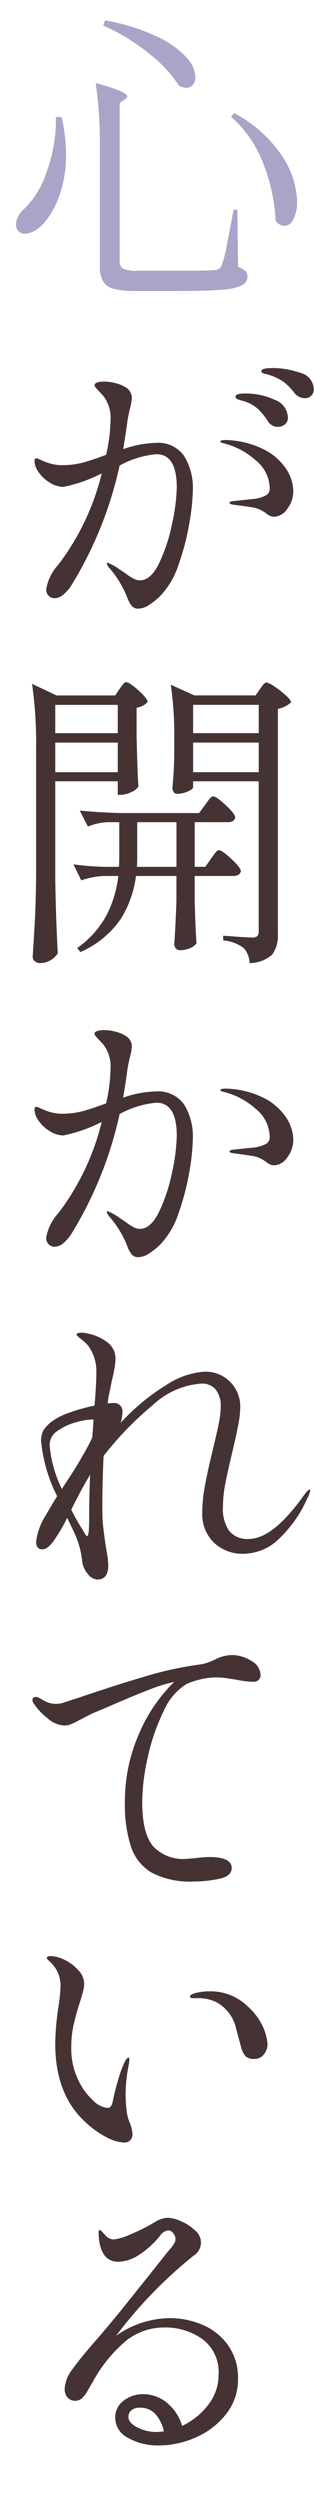 <svg xmlns="http://www.w3.org/2000/svg" xmlns:xlink="http://www.w3.org/1999/xlink" width="34" height="270.131" viewBox="0 0 34 270.131">
  <defs>
    <clipPath id="clip-path">
      <rect id="長方形_1751" data-name="長方形 1751" width="34" height="270.131" fill="#453232"/>
    </clipPath>
    <clipPath id="clip-path-2">
      <rect id="長方形_1754" data-name="長方形 1754" width="34" height="37.4" transform="translate(0 0)" fill="#aaa4c8"/>
    </clipPath>
  </defs>
  <g id="グループ_2976" data-name="グループ 2976" transform="translate(-317 -2269)">
    <g id="グループ_2844" data-name="グループ 2844" transform="translate(317 2269)">
      <g id="グループ_2837" data-name="グループ 2837" clip-path="url(#clip-path)">
        <path id="パス_2444" data-name="パス 2444" d="M6.664,12.648A17.641,17.641,0,0,1,7.14,16.66a12.8,12.8,0,0,1-.714,4.471A9.209,9.209,0,0,1,4.76,24.106a3.808,3.808,0,0,1-1.037.85,2.191,2.191,0,0,1-1.037.306.967.967,0,0,1-.748-.34,1.2,1.2,0,0,1-.2-.68,2.238,2.238,0,0,1,.646-1.428A9.692,9.692,0,0,0,5,18.734a16.312,16.312,0,0,0,1.054-6.086Zm6.29,61.812q.1-.135.306-.425c.136-.192.272-.289.408-.289q.339,0,1.326.884t.986,1.258a1.937,1.937,0,0,1-1.19.612v2.924q.068,3.57.2,5.61a1.708,1.708,0,0,1-.8.6,2.764,2.764,0,0,1-1.139.289H12.75V84.456H5.984V95.064q.067,4.216.272,7.99a2.178,2.178,0,0,1-.765.731,2.207,2.207,0,0,1-1.173.323.811.811,0,0,1-.544-.2.611.611,0,0,1-.238-.476q.135-2.007.238-3.893t.136-4.947v-13.7a44.564,44.564,0,0,0-.442-6.97L6.12,75.174h6.358Zm12.1,104.448a4,4,0,0,1,2.159.629,1.8,1.8,0,0,1,1,1.513.693.693,0,0,1-.221.561.839.839,0,0,1-.561.187,10.207,10.207,0,0,1-1.9-.238c-.159-.022-.465-.068-.918-.136a7.862,7.862,0,0,0-1.122-.1,7.4,7.4,0,0,0-1.955.255,7.966,7.966,0,0,0-1.343.459,6.483,6.483,0,0,0-2.5,2.992,21.641,21.641,0,0,0-1.7,4.964,22.645,22.645,0,0,0-.595,4.76q0,3.435,1.173,4.811a4.409,4.409,0,0,0,3.553,1.377l.952-.068a12.905,12.905,0,0,1,1.564-.136q2.448,0,2.448,1.19,0,.885-1.377,1.173a13.434,13.434,0,0,1-2.771.289,9.011,9.011,0,0,1-4.437-.918,5.074,5.074,0,0,1-2.3-2.788,14.592,14.592,0,0,1-.68-4.9,18.043,18.043,0,0,1,1.513-7.327A17.334,17.334,0,0,1,18.87,181.8l-.272.068a19.356,19.356,0,0,0-2.7.884q-1.752.681-4.471,1.87l-1.462.612q-.273.137-1.19.612-.647.341-1.02.51a1.861,1.861,0,0,1-.782.17,2.968,2.968,0,0,1-1.819-.782,6.931,6.931,0,0,1-1.479-1.564.739.739,0,0,1-.17-.408.349.349,0,0,1,.34-.34.909.909,0,0,1,.442.136q.068.035.578.323a2.515,2.515,0,0,0,1.258.289,3.985,3.985,0,0,0,.578-.068l2.074-.68q3.807-1.291,6.987-2.227a37.81,37.81,0,0,1,5.865-1.275,4.183,4.183,0,0,0,.986-.255q.475-.186.612-.255a4.18,4.18,0,0,1,1.836-.51ZM16.9,47.872a3.427,3.427,0,0,1,3.009,1.377,6.561,6.561,0,0,1,.969,3.825,22.725,22.725,0,0,1-.374,3.468A26.377,26.377,0,0,1,19.346,61a8.911,8.911,0,0,1-1.938,3.366,7.332,7.332,0,0,1-1.258,1.02,2.232,2.232,0,0,1-1.156.408.894.894,0,0,1-.765-.34,3.193,3.193,0,0,1-.425-.782q-.171-.441-.238-.578a10.932,10.932,0,0,0-1.632-2.584,1.336,1.336,0,0,1-.374-.612c0-.045.034-.068.1-.068a5.888,5.888,0,0,1,1.326.748l.612.408a6.166,6.166,0,0,0,.884.578,1.5,1.5,0,0,0,.68.17q1.155,0,2.057-1.836a18.149,18.149,0,0,0,1.411-4.267,20.158,20.158,0,0,0,.51-3.961q0-3.57-2.21-3.57a10.118,10.118,0,0,0-3.978,1.224,41.547,41.547,0,0,1-5.1,12.75A4.458,4.458,0,0,1,6.9,64.243a1.561,1.561,0,0,1-.986.425A.878.878,0,0,1,5.27,64.4.92.92,0,0,1,5,63.716,5.2,5.2,0,0,1,6.324,61.03a26.742,26.742,0,0,0,4.692-9.86,16.023,16.023,0,0,1-4.148,1.462,2.775,2.775,0,0,1-1.445-.442,4.015,4.015,0,0,1-1.207-1.1,2.161,2.161,0,0,1-.476-1.241c0-.2.056-.306.17-.306a1.179,1.179,0,0,1,.425.136q.288.136.459.2a4.955,4.955,0,0,0,1.972.408A9.369,9.369,0,0,0,9.01,50q.918-.255,2.482-.833a18.184,18.184,0,0,0,.476-3.706,3.951,3.951,0,0,0-.714-2.584q-.238-.271-.629-.68t-.391-.544c0-.136.1-.238.289-.306a2.222,2.222,0,0,1,.731-.1,4.955,4.955,0,0,1,1.36.2,3.457,3.457,0,0,1,1.122.51,1.355,1.355,0,0,1,.544,1.088,5.708,5.708,0,0,1-.2,1.088q-.171.681-.272,1.326-.238,1.769-.476,3.094a11.53,11.53,0,0,1,3.57-.68Zm0,70.108a3.427,3.427,0,0,1,3.009,1.377,6.561,6.561,0,0,1,.969,3.825,22.725,22.725,0,0,1-.374,3.468,26.377,26.377,0,0,1-1.156,4.454,8.911,8.911,0,0,1-1.938,3.366,7.332,7.332,0,0,1-1.258,1.02,2.232,2.232,0,0,1-1.156.408.894.894,0,0,1-.765-.34,3.193,3.193,0,0,1-.425-.782q-.171-.441-.238-.578a10.932,10.932,0,0,0-1.632-2.584A1.335,1.335,0,0,1,11.56,131c0-.045.034-.068.1-.068a5.888,5.888,0,0,1,1.326.748l.612.408a6.166,6.166,0,0,0,.884.578,1.5,1.5,0,0,0,.68.17q1.155,0,2.057-1.836a18.149,18.149,0,0,0,1.411-4.267,20.158,20.158,0,0,0,.51-3.961q0-3.57-2.21-3.57a10.118,10.118,0,0,0-3.978,1.224,41.547,41.547,0,0,1-5.1,12.75,4.458,4.458,0,0,1-.952,1.173,1.561,1.561,0,0,1-.986.425.878.878,0,0,1-.646-.272.92.92,0,0,1-.272-.68,5.2,5.2,0,0,1,1.326-2.686,26.742,26.742,0,0,0,4.692-9.86,16.023,16.023,0,0,1-4.148,1.462,2.775,2.775,0,0,1-1.445-.442,4.015,4.015,0,0,1-1.207-1.1,2.161,2.161,0,0,1-.476-1.241c0-.2.056-.306.17-.306a1.179,1.179,0,0,1,.425.136q.288.137.459.2a4.955,4.955,0,0,0,1.972.408,9.369,9.369,0,0,0,2.244-.289q.918-.255,2.482-.833a18.184,18.184,0,0,0,.476-3.706,3.951,3.951,0,0,0-.714-2.584q-.238-.271-.629-.68t-.391-.544c0-.136.1-.238.289-.306a2.222,2.222,0,0,1,.731-.1,4.955,4.955,0,0,1,1.36.2,3.457,3.457,0,0,1,1.122.51,1.355,1.355,0,0,1,.544,1.088,5.708,5.708,0,0,1-.2,1.088q-.171.681-.272,1.326-.238,1.769-.476,3.094a11.53,11.53,0,0,1,3.57-.68Zm16.626,43.044c.045,0,.068.034.068.1a2.864,2.864,0,0,1-.306.816,13.519,13.519,0,0,1-3.468,4.76,5.618,5.618,0,0,1-3.332,1.258,4.51,4.51,0,0,1-3.366-1.241,4.292,4.292,0,0,1-1.224-3.145,16.284,16.284,0,0,1,.289-2.958q.288-1.563.867-3.944.441-1.836.646-2.856a9.192,9.192,0,0,0,.2-1.768,2.778,2.778,0,0,0-.544-1.836,1.893,1.893,0,0,0-1.53-.646,8.534,8.534,0,0,0-5.253,2.295,35.583,35.583,0,0,0-5.355,5.525q-.137,2.891-.136,5.44,0,1.36.068,1.972.1,1.055.374,2.788a9.243,9.243,0,0,1,.2,1.632q0,1.53-1.19,1.53a1.4,1.4,0,0,1-1.02-.6,2.556,2.556,0,0,1-.612-1.343,10.47,10.47,0,0,0-.306-1.649,11.8,11.8,0,0,0-.68-1.751l-.646-1.326A16.95,16.95,0,0,1,5.712,166.7q-.612.783-1.088.782-.714,0-.714-.816a6.766,6.766,0,0,1,1.02-2.822q.849-1.461,1.258-2.108a16.638,16.638,0,0,1-1.734-5.916,2.4,2.4,0,0,1,.238-1.19,3.762,3.762,0,0,1,.85-.918,6.817,6.817,0,0,1,1.955-1,17.972,17.972,0,0,1,2.737-.765q.2-2.312.2-3.706a4.615,4.615,0,0,0-.952-2.856,5.482,5.482,0,0,0-.7-.629c-.329-.26-.493-.425-.493-.493s.051-.119.153-.153a1.012,1.012,0,0,1,.323-.051,2.962,2.962,0,0,1,.782.1,5.155,5.155,0,0,1,2.091.952,2.145,2.145,0,0,1,.867,1.768,6.5,6.5,0,0,1-.119,1.1q-.12.663-.289,1.343-.069.34-.136.68t-.136.646a4.367,4.367,0,0,0-.1.544c-.023.182-.046.352-.068.51a4.27,4.27,0,0,1,.578-.034.887.887,0,0,1,1.02.986,3.659,3.659,0,0,1-.2,1.156A23.656,23.656,0,0,1,18.19,149.6a8.505,8.505,0,0,1,3.978-1.326,3.754,3.754,0,0,1,3.842,3.944,10.926,10.926,0,0,1-.255,2.023q-.255,1.275-.561,2.567-.51,2.109-.782,3.5a13.507,13.507,0,0,0-.272,2.584,4.165,4.165,0,0,0,.68,2.6,2.513,2.513,0,0,0,2.108.867q2.618,0,5.984-4.726.441-.612.612-.612ZM13.43,231.608a4.442,4.442,0,0,1-1.768-.51,10.171,10.171,0,0,1-2.38-1.666q-3.3-2.991-3.3-8.5a28.784,28.784,0,0,1,.374-4.182,18.332,18.332,0,0,0,.2-2.04,3.675,3.675,0,0,0-.289-1.479,3.941,3.941,0,0,0-1-1.309c-.136-.113-.2-.2-.2-.272s.045-.119.136-.153a.766.766,0,0,1,.272-.051,3.594,3.594,0,0,1,1.547.425A4.713,4.713,0,0,1,8.5,212.993a2.142,2.142,0,0,1,.612,1.411,3.857,3.857,0,0,1-.153,1q-.153.561-.357,1.173-.443,1.428-.663,2.448a11.3,11.3,0,0,0-.221,2.38,7.677,7.677,0,0,0,.7,3.315,7.077,7.077,0,0,0,1.632,2.312,2.65,2.65,0,0,0,1.615.833q.408,0,.544-.714a26.545,26.545,0,0,1,.663-2.584,12.374,12.374,0,0,1,.561-1.53,2.191,2.191,0,0,1,.238-.425c.09-.124.17-.187.238-.187s.1.068.1.2a4.122,4.122,0,0,1-.068.578,16.526,16.526,0,0,0-.34,3.162q0,.51.034.969t.068.731a4.454,4.454,0,0,0,.374,1.462,4.385,4.385,0,0,1,.272,1.122.984.984,0,0,1-.238.7.886.886,0,0,1-.68.255ZM5.372,156.162A13.142,13.142,0,0,0,6.7,160.956l.544-.85a45.835,45.835,0,0,0,2.55-4.284l.2-.442.136-1.938H10a7.037,7.037,0,0,0-1.785.306,6.3,6.3,0,0,0-1.972.918,1.793,1.793,0,0,0-.867,1.5ZM12.75,79.254v-3.06H5.984v3.06Zm-6.766,1.02v3.2H12.75v-3.2ZM18.326,250.58a9.132,9.132,0,0,1,3.57.714,6.506,6.506,0,0,1,2.788,2.21,6.076,6.076,0,0,1,1.088,3.672,5.964,5.964,0,0,1-1.258,3.74,8.4,8.4,0,0,1-3.247,2.533,9.9,9.9,0,0,1-4.131.9,6.5,6.5,0,0,1-3.23-.8,2.436,2.436,0,0,1-1.428-2.193,2.212,2.212,0,0,1,.918-1.853,3.389,3.389,0,0,1,2.108-.7,4.059,4.059,0,0,1,2.516.884,5.089,5.089,0,0,1,1.7,2.55,7.7,7.7,0,0,0,2.822-2.278,5.183,5.183,0,0,0,1.122-3.23,4.428,4.428,0,0,0-1.768-3.893,6.983,6.983,0,0,0-4.114-1.241,6.652,6.652,0,0,0-4.012,1.343,15.176,15.176,0,0,0-3.74,4.573q-.171.271-.51.867a3.485,3.485,0,0,1-.646.867,1,1,0,0,1-.68.272,1.067,1.067,0,0,1-.9-.374A1.4,1.4,0,0,1,7,258.264a3.73,3.73,0,0,1,.8-2.091q.8-1.139,2.431-3.009,1.665-1.9,3.978-4.794t2.822-3.536l1.054-1.326.425-.51a3.407,3.407,0,0,0,.374-.527.9.9,0,0,0,.119-.425,1,1,0,0,0-.255-.646.706.706,0,0,0-.527-.306,1.27,1.27,0,0,0-.884.578,9.542,9.542,0,0,1-2.21,2.023,4.271,4.271,0,0,1-2.312.8q-1.836,0-2.108-2.516l-.034-.646c0-.181.045-.272.136-.272.068,0,.26.181.578.544a1.264,1.264,0,0,0,.918.476,5.915,5.915,0,0,0,1.768-.527,21.2,21.2,0,0,0,2.686-1.343,2.764,2.764,0,0,1,1.394-.476,3.831,3.831,0,0,1,1.445.374,5.132,5.132,0,0,1,1.513.986,1.669,1.669,0,0,1-.17,2.754,48.627,48.627,0,0,0-8.364,8.636,10.285,10.285,0,0,1,5.746-1.9ZM9.418,166.056c.09,0,.153-.17.187-.51s.051-.884.051-1.632q0-2.312.1-4.488-.885,1.428-2.04,3.774.475.953,1.02,1.836.135.2.374.612t.306.408ZM22.848,92.82q.135-.169.272-.374a3.248,3.248,0,0,1,.289-.374.417.417,0,0,1,.289-.17q.339,0,1.36.952t1.02,1.326q-.1.51-.85.51H21.08v2.482q.068,3.095.2,4.794a1.575,1.575,0,0,1-.663.51,2.686,2.686,0,0,1-1.173.238.514.514,0,0,1-.408-.2.718.718,0,0,1-.17-.476q.135-1.734.238-4.658V94.69H14.722a11.392,11.392,0,0,1-1.666,4.675A10.236,10.236,0,0,1,8.7,102.918l-.34-.442a10.329,10.329,0,0,0,3.179-3.553,12.444,12.444,0,0,0,1.275-4.233h-1.5a8.516,8.516,0,0,0-2.516.476l-.85-1.734a29.832,29.832,0,0,0,3.332.272h1.6q.033-.441.034-1.292V88.876H11.628a6.159,6.159,0,0,0-2.108.476l-.884-1.734q1.869.2,4.522.272h8.4l.646-.884c.068-.09.164-.221.289-.391a3.4,3.4,0,0,1,.323-.391.393.393,0,0,1,.272-.136q.339,0,1.36.952t1.02,1.326q-.1.51-.816.51H21.08V93.7h1.156ZM10.812,15.946a44.564,44.564,0,0,0-.442-6.97q3.4.953,3.4,1.428,0,.171-.272.34l-.544.374v17.1a.884.884,0,0,0,.374.833,3.787,3.787,0,0,0,1.632.221h4.25q3.434,0,4.046-.068a.961.961,0,0,0,.51-.17.924.924,0,0,0,.272-.442,12.767,12.767,0,0,0,.544-2.176q.339-1.734.714-3.74H25.7l.068,6.188a2.216,2.216,0,0,1,.8.425.807.807,0,0,1,.221.595,1.053,1.053,0,0,1-.595.952A5.9,5.9,0,0,1,24,31.314q-1.6.137-4.828.136H14.688a9.007,9.007,0,0,1-2.38-.238,1.875,1.875,0,0,1-1.156-.816,3.405,3.405,0,0,1-.34-1.7ZM11.39,2.21a22.021,22.021,0,0,1,5.678,1.785A10.129,10.129,0,0,1,20.2,6.222,3.338,3.338,0,0,1,21.148,8.3a1.3,1.3,0,0,1-.272.867.925.925,0,0,1-.748.323,1.826,1.826,0,0,1-.748-.238A14.2,14.2,0,0,0,16.286,5.9a22.217,22.217,0,0,0-5.1-3.145Zm5.576,260.678a5.811,5.811,0,0,0,.782-.068,4.188,4.188,0,0,0-.867-1.8,2.163,2.163,0,0,0-1.751-.748,1.291,1.291,0,0,0-.918.289.925.925,0,0,0-.306.7q0,.646.969,1.139a4.541,4.541,0,0,0,2.091.493ZM14.858,92.412q0,.85-.034,1.292h4.284V88.876h-4.25ZM20.91,85.1q0,.2-.578.459a2.922,2.922,0,0,1-1.19.255.4.4,0,0,1-.34-.2.834.834,0,0,1-.136-.476q.135-1.257.2-3.2V80a37.654,37.654,0,0,0-.374-5.984l2.55,1.156h6.63l.476-.68q.1-.135.306-.425c.136-.192.272-.289.408-.289a2.344,2.344,0,0,1,.867.442,10.385,10.385,0,0,1,1.224.952q.561.51.561.748a2.548,2.548,0,0,1-.578.408,3.152,3.152,0,0,1-.85.306v24.31a3.49,3.49,0,0,1-.595,2.227,3.675,3.675,0,0,1-2.465.935,2.6,2.6,0,0,0-.612-1.6,4.22,4.22,0,0,0-2.244-.85v-.51q2.618.2,3.128.2a.791.791,0,0,0,.561-.153.731.731,0,0,0,.153-.527V84.456H20.91Zm6.63,137.462a1.258,1.258,0,0,1-.935-.272,2.114,2.114,0,0,1-.425-.748q-.035-.068-.6-2.193a4.3,4.3,0,0,0-2.193-2.941A4.589,4.589,0,0,0,21.284,216h-.408q-.306,0-.306-.2,0-.135.34-.272a3.363,3.363,0,0,1,.663-.17,6.188,6.188,0,0,1,1.173-.1,5.74,5.74,0,0,1,4.114,1.666,6.5,6.5,0,0,1,1.666,2.295,5.344,5.344,0,0,1,.442,1.751,1.736,1.736,0,0,1-.391,1.1,1.258,1.258,0,0,1-1.037.493Zm.476-143.31v-3.06H20.91v3.06Zm-7.106,1.02v3.2h7.106v-3.2Zm3.366-32.708a9.74,9.74,0,0,1,4.3,1.02,6.265,6.265,0,0,1,2.431,2.142,4.433,4.433,0,0,1,.748,2.278,3.145,3.145,0,0,1-.663,2.023,1.82,1.82,0,0,1-1.377.833,1.217,1.217,0,0,1-.748-.255,4.958,4.958,0,0,0-.408-.289,3.1,3.1,0,0,0-1.292-.476q-.816-.135-1.938-.272c-.318-.045-.476-.113-.476-.2q0-.17.408-.2,2.21-.237,2.312-.238a3.678,3.678,0,0,0,1.275-.408.869.869,0,0,0,.357-.782,3.97,3.97,0,0,0-1.53-2.992,8.052,8.052,0,0,0-3.5-1.836q-.306-.067-.306-.2c0-.09.136-.136.408-.136Zm0,70.108a9.74,9.74,0,0,1,4.3,1.02,6.265,6.265,0,0,1,2.431,2.142,4.433,4.433,0,0,1,.748,2.278,3.145,3.145,0,0,1-.663,2.023,1.82,1.82,0,0,1-1.377.833,1.217,1.217,0,0,1-.748-.255,4.956,4.956,0,0,0-.408-.289,3.1,3.1,0,0,0-1.292-.476q-.816-.135-1.938-.272c-.318-.045-.476-.113-.476-.2q0-.169.408-.2,2.21-.237,2.312-.238a3.678,3.678,0,0,0,1.275-.408.869.869,0,0,0,.357-.782,3.97,3.97,0,0,0-1.53-2.992,8.052,8.052,0,0,0-3.5-1.836q-.306-.067-.306-.2c0-.09.136-.136.408-.136ZM25.364,12.24a14.2,14.2,0,0,1,5.185,4.641,9.356,9.356,0,0,1,1.615,4.879,4.077,4.077,0,0,1-.391,1.921,1.132,1.132,0,0,1-.969.731,1.239,1.239,0,0,1-.952-.544A19.382,19.382,0,0,0,28.594,17.9a12.9,12.9,0,0,0-3.57-5.287Zm.986,31.11q-.1-.033-.357-.1a1.177,1.177,0,0,1-.374-.153.258.258,0,0,1-.119-.221q0-.339,1.054-.34a7.379,7.379,0,0,1,3.179.68,2.122,2.122,0,0,1,1.445,1.938.888.888,0,0,1-.323.714,1.149,1.149,0,0,1-.765.272A1.25,1.25,0,0,1,29,45.526a6.585,6.585,0,0,0-1.139-1.377,3.944,3.944,0,0,0-1.513-.8Zm3.128-3.57a9.227,9.227,0,0,1,2.992.51,1.861,1.861,0,0,1,1.5,1.8.883.883,0,0,1-.289.7.9.9,0,0,1-.595.255,1.451,1.451,0,0,1-1.19-.544,6.489,6.489,0,0,0-1.1-1.156,5.512,5.512,0,0,0-1.445-.748,3.678,3.678,0,0,0-.51-.153,1.971,1.971,0,0,1-.391-.119.218.218,0,0,1-.153-.2q0-.339,1.19-.34Z" fill="#453232"/>
      </g>
    </g>
    <g id="グループ_2847" data-name="グループ 2847" transform="translate(317 2269)">
      <g id="グループ_2846" data-name="グループ 2846" clip-path="url(#clip-path-2)">
        <path id="パス_2446" data-name="パス 2446" d="M6.664,12.648A17.641,17.641,0,0,1,7.14,16.66a12.8,12.8,0,0,1-.714,4.471A9.209,9.209,0,0,1,4.76,24.106a3.808,3.808,0,0,1-1.037.85,2.191,2.191,0,0,1-1.037.306.967.967,0,0,1-.748-.34,1.2,1.2,0,0,1-.2-.68,2.238,2.238,0,0,1,.646-1.428A9.692,9.692,0,0,0,5,18.734a16.312,16.312,0,0,0,1.054-6.086Zm4.148,3.3a44.564,44.564,0,0,0-.442-6.97q3.4.953,3.4,1.428,0,.171-.272.34l-.544.374v17.1a.884.884,0,0,0,.374.833,3.787,3.787,0,0,0,1.632.221h4.25q3.434,0,4.046-.068a.961.961,0,0,0,.51-.17.924.924,0,0,0,.272-.442,12.767,12.767,0,0,0,.544-2.176q.339-1.734.714-3.74H25.7l.068,6.188a2.216,2.216,0,0,1,.8.425.807.807,0,0,1,.221.595,1.053,1.053,0,0,1-.595.952A5.924,5.924,0,0,1,24,31.314q-1.6.135-4.828.136H14.688a9.05,9.05,0,0,1-2.38-.238,1.875,1.875,0,0,1-1.156-.816,3.408,3.408,0,0,1-.34-1.7ZM11.39,2.21a22.021,22.021,0,0,1,5.678,1.785A10.129,10.129,0,0,1,20.2,6.222,3.338,3.338,0,0,1,21.148,8.3a1.3,1.3,0,0,1-.272.867.925.925,0,0,1-.748.323,1.826,1.826,0,0,1-.748-.238A14.2,14.2,0,0,0,16.286,5.9a22.217,22.217,0,0,0-5.1-3.145ZM25.364,12.24a14.2,14.2,0,0,1,5.185,4.641,9.356,9.356,0,0,1,1.615,4.879,4.077,4.077,0,0,1-.391,1.921,1.132,1.132,0,0,1-.969.731,1.239,1.239,0,0,1-.952-.544A19.382,19.382,0,0,0,28.594,17.9a12.9,12.9,0,0,0-3.57-5.287Z" fill="#aaa4c8"/>
      </g>
    </g>
  </g>
</svg>
